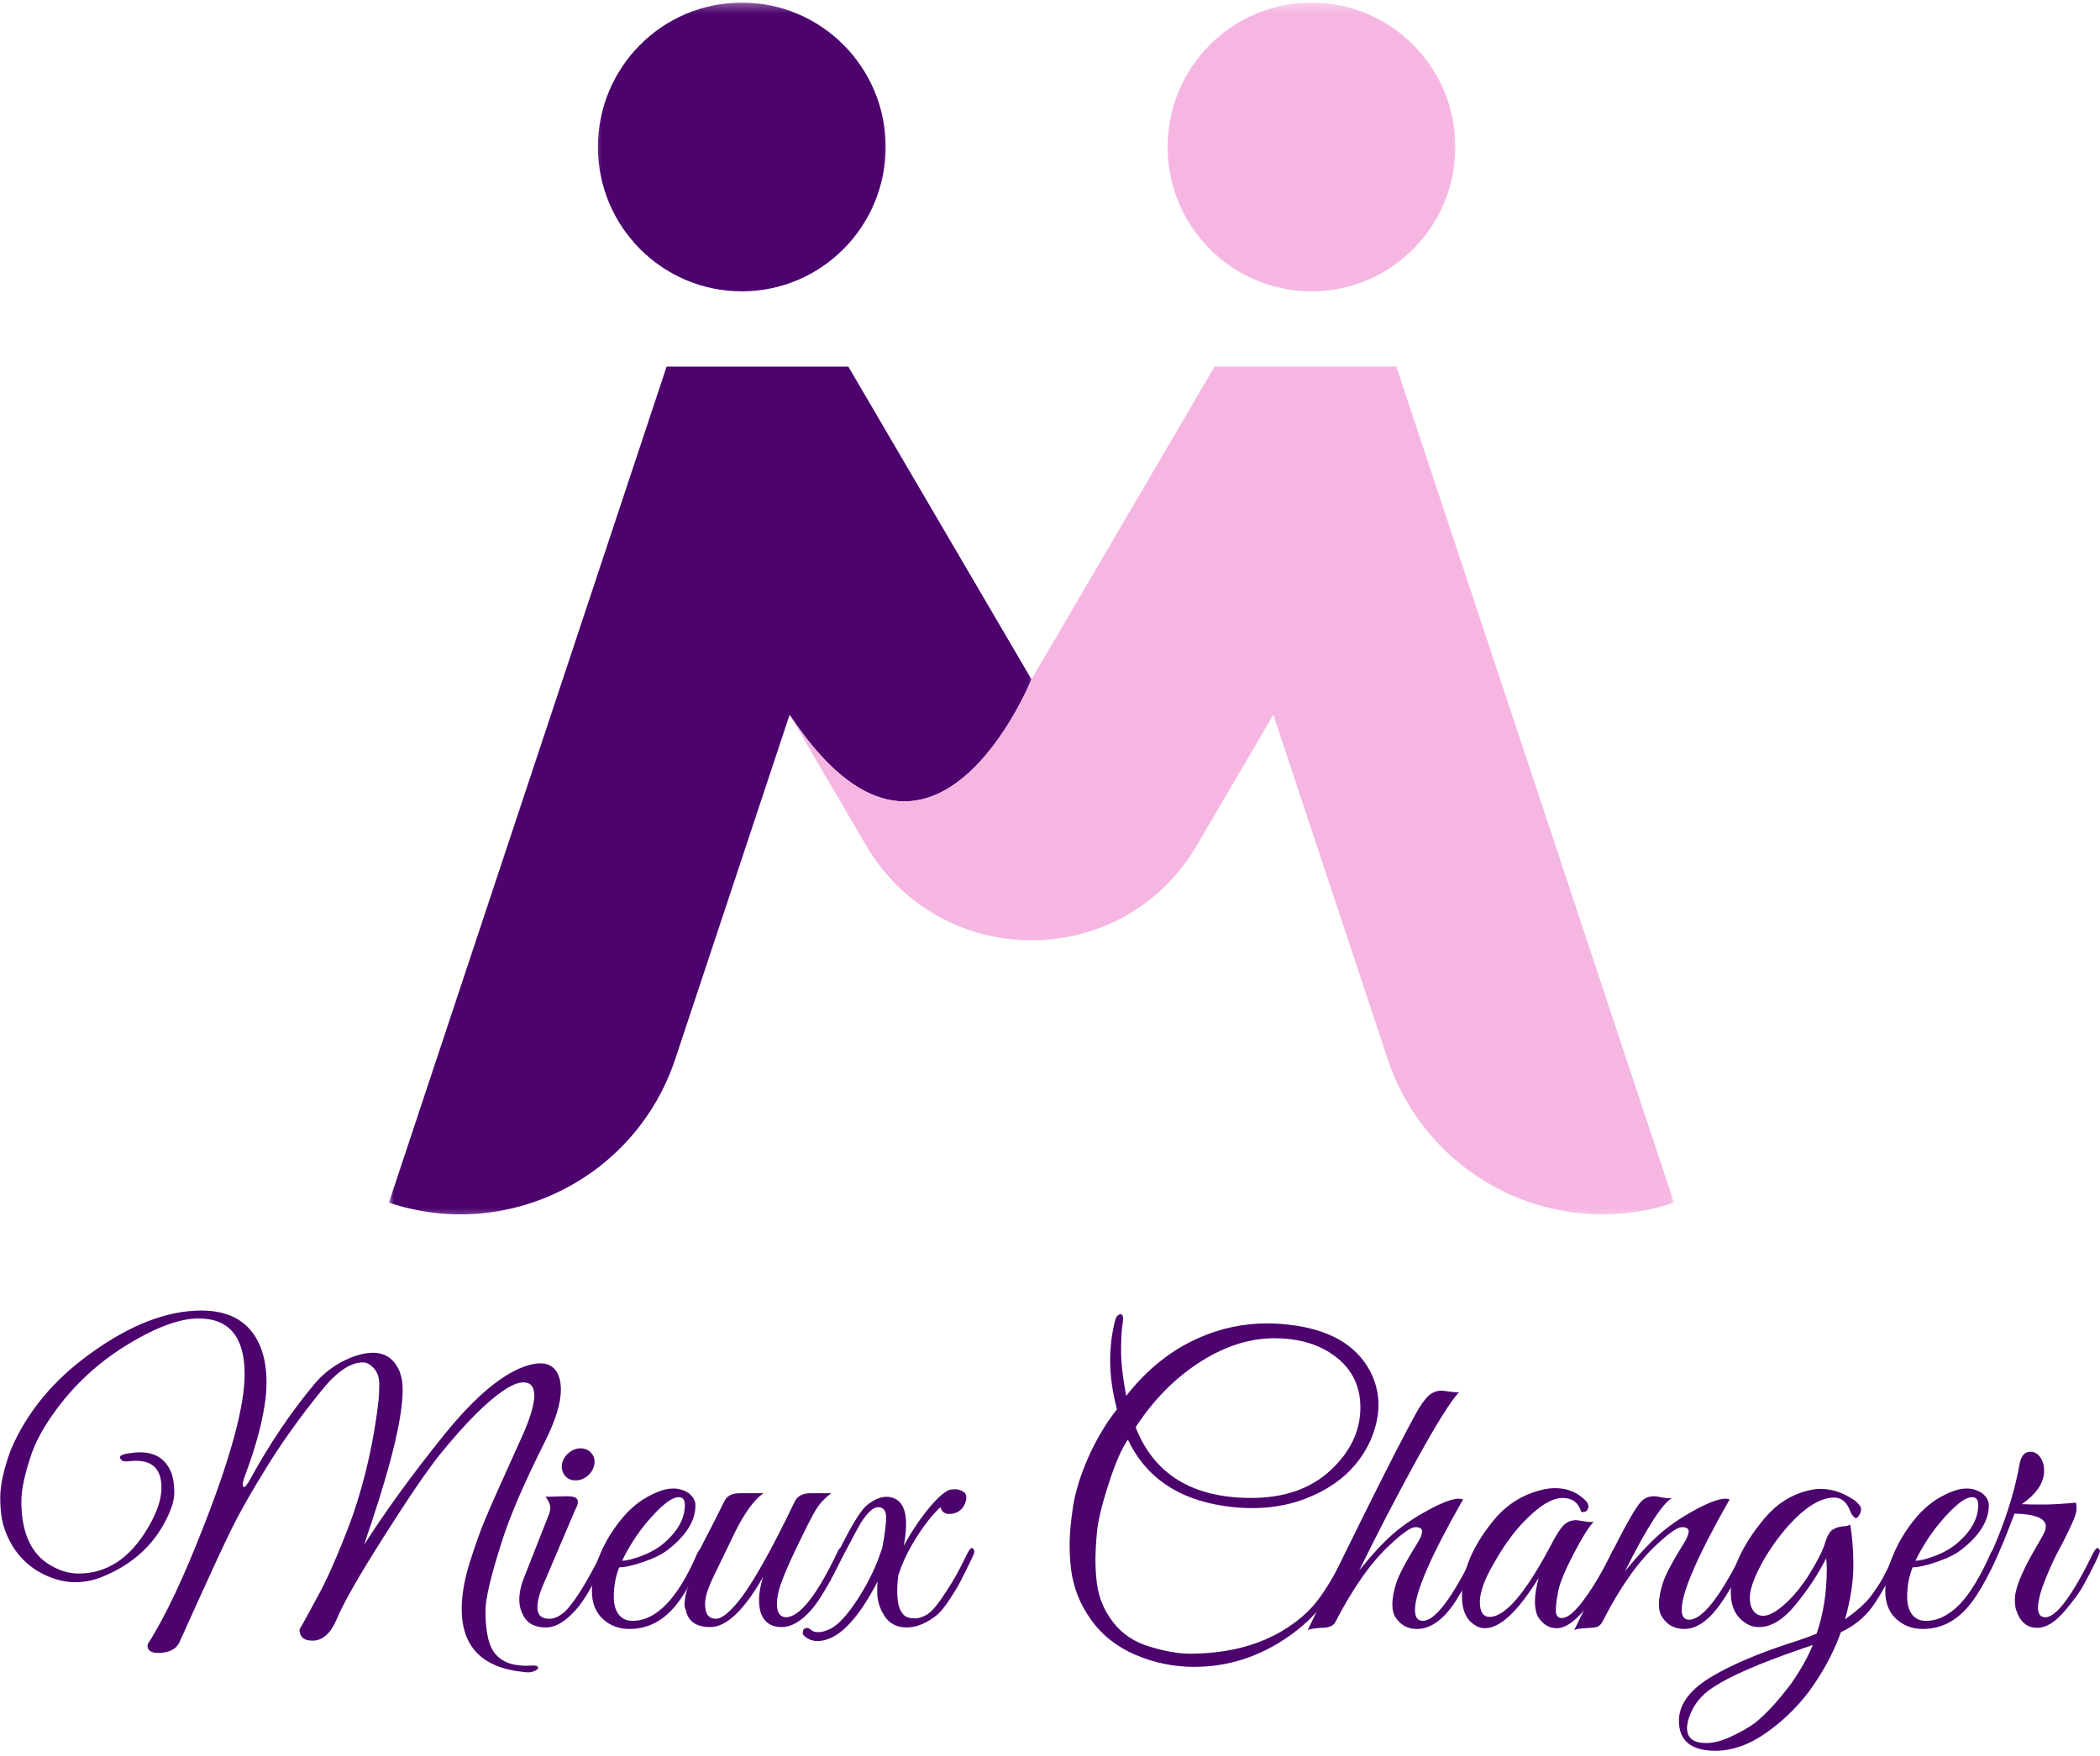 <svg width="232" height="194" viewBox="0 0 232 194" fill="none" xmlns="http://www.w3.org/2000/svg">
<mask id="mask0_219_76" style="mask-type:luminance" maskUnits="userSpaceOnUse" x="128" y="0" width="34" height="34">
<path d="M128 0.292H161.333V33.333H128V0.292Z" fill="white"/>
</mask>
<g mask="url(#mask0_219_76)">
<path d="M160.781 16.24C160.781 25.047 153.667 32.193 144.891 32.193C136.115 32.193 128.995 25.047 128.995 16.24C128.995 7.427 136.115 0.287 144.891 0.287C153.667 0.287 160.781 7.427 160.781 16.24Z" fill="#F6B6E2"/>
</g>
<mask id="mask1_219_76" style="mask-type:luminance" maskUnits="userSpaceOnUse" x="65" y="0" width="34" height="34">
<path d="M65.333 0.292H98.667V33.333H65.333V0.292Z" fill="white"/>
</mask>
<g mask="url(#mask1_219_76)">
<path d="M97.844 16.24C97.844 25.047 90.729 32.193 81.953 32.193C73.172 32.193 66.057 25.047 66.057 16.24C66.057 7.427 73.172 0.287 81.953 0.287C90.729 0.287 97.844 7.427 97.844 16.24Z" fill="#4C036E"/>
</g>
<mask id="mask2_219_76" style="mask-type:luminance" maskUnits="userSpaceOnUse" x="42" y="40" width="73" height="95">
<path d="M42.953 40H114.667V134.667H42.953V40Z" fill="white"/>
</mask>
<g mask="url(#mask2_219_76)">
<path d="M113.953 75.073L93.719 40.511H73.646L42.964 132.896C56.068 137.281 70.234 130.172 74.604 117.016L87.234 78.984C102.87 102.604 113.953 75.073 113.953 75.073Z" fill="#4C036E"/>
</g>
<mask id="mask3_219_76" style="mask-type:luminance" maskUnits="userSpaceOnUse" x="86" y="40" width="99" height="95">
<path d="M86.667 40H184.953V134.667H86.667V40Z" fill="white"/>
</mask>
<g mask="url(#mask3_219_76)">
<path d="M154.26 40.511H134.182L113.953 75.073C113.953 75.073 102.87 102.604 87.234 78.984L95.672 93.406C103.87 107.406 124.036 107.406 132.234 93.406L140.672 78.984L153.302 117.016C157.672 130.172 171.839 137.281 184.938 132.896L154.26 40.511Z" fill="#F6B6E2"/>
</g>
<path d="M17.839 164.403C17.839 162.419 16.907 161.424 15.047 161.424C14.782 161.424 14.464 161.445 14.089 161.486C13.714 161.528 13.454 161.439 13.318 161.215C13.079 160.898 13.454 160.684 14.443 160.57C14.777 160.517 15.115 160.486 15.464 160.486C17.131 160.486 18.266 161.205 18.881 162.632C19.131 163.247 19.256 164.017 19.256 164.945C19.256 165.877 18.86 167.049 18.068 168.465C16.651 171.023 14.433 172.934 11.422 174.195C10.407 174.627 9.36 174.84 8.276 174.84C7.204 174.84 6.094 174.57 4.943 174.028C2.818 173.017 1.339 171.33 0.506 168.965C0.183 168.049 0.026 166.898 0.026 165.507C0.026 164.106 0.412 162.34 1.193 160.215C2.969 156.049 5.901 152.502 9.985 149.57C14.36 146.403 18.443 144.82 22.235 144.82C25.453 144.82 27.615 146.111 28.714 148.695C29.198 149.82 29.443 151.174 29.443 152.757C29.443 153.273 29.412 153.809 29.36 154.361C29.068 156.861 28.318 159.726 27.11 162.945C26.912 163.486 26.818 163.856 26.818 164.049C26.818 164.231 26.86 164.32 26.943 164.32C27.078 164.351 27.323 164.044 27.672 163.403C29.797 159.528 32.141 156.049 34.714 152.965C35.547 151.965 36.547 151.148 37.714 150.507C39.016 149.83 40.178 149.486 41.193 149.486C42.219 149.486 43.026 149.861 43.61 150.611C44.193 151.351 44.485 152.335 44.485 153.57C44.485 156.476 43.349 161.32 41.089 168.111C40.631 169.46 40.344 170.32 40.235 170.695C42.553 167.044 45.469 163.028 48.985 158.653C52.511 154.267 55.641 151.669 58.381 150.861C58.865 150.726 59.297 150.653 59.672 150.653C60.766 150.653 61.474 151.195 61.797 152.278C61.907 152.653 61.964 153.085 61.964 153.57C61.964 155.044 61.386 156.934 60.235 159.236C57.87 163.945 56.261 167.695 55.401 170.486C54.219 174.169 53.631 176.684 53.631 178.028C53.631 179.377 53.761 180.497 54.026 181.403C54.537 183.179 55.907 184.07 58.131 184.07C58.24 184.07 58.474 184.059 58.839 184.049C59.198 184.033 59.401 184.096 59.443 184.236C59.485 184.372 59.381 184.497 59.131 184.611C58.891 184.736 58.651 184.799 58.401 184.799C58.151 184.799 57.953 184.783 57.818 184.757C53.276 184.299 51.006 181.971 51.006 177.778C51.006 176.252 51.308 174.517 51.922 172.57C52.547 170.627 53.073 169.142 53.506 168.111C54.198 166.445 55.651 163.184 57.86 158.32C58.636 156.517 59.026 155.142 59.026 154.195C59.026 153.236 58.62 152.757 57.818 152.757C56.693 152.757 54.953 153.913 52.61 156.215C51.401 157.424 50.089 158.898 48.672 160.632C47.266 162.372 45.183 165.419 42.422 169.778C39.657 174.127 37.907 177.195 37.172 178.986C36.506 180.528 35.62 181.299 34.526 181.299C33.745 181.299 33.287 181.028 33.151 180.486C33.068 180.247 33.068 180.07 33.151 179.945C33.235 179.82 33.506 179.34 33.964 178.507C34.422 177.674 34.891 176.799 35.381 175.882C35.881 174.955 36.464 173.705 37.131 172.132C37.808 170.549 38.443 168.939 39.026 167.299C40.401 163.247 41.328 159.07 41.818 154.778C41.87 154.294 41.901 153.689 41.901 152.965C41.901 152.231 41.703 151.648 41.318 151.215C40.928 150.773 40.516 150.549 40.089 150.549C38.683 150.549 37.136 151.622 35.443 153.757C33.136 156.606 31.136 159.403 29.443 162.153C27.745 164.892 26.443 167.195 25.526 169.07C24.62 170.934 23.573 173.184 22.381 175.82C21.198 178.445 20.568 179.84 20.485 180.007C20.412 180.184 20.318 180.403 20.193 180.653C20.068 180.913 19.953 181.163 19.86 181.403C19.495 182.236 18.698 182.653 17.464 182.653C16.74 182.653 16.349 182.413 16.297 181.945C16.297 181.861 16.308 181.762 16.339 181.653C18.224 178.726 20.323 174.278 22.631 168.32C25.558 160.794 27.026 155.309 27.026 151.861C27.026 147.752 25.328 145.695 21.943 145.695C19.761 145.695 17.006 146.747 13.672 148.84C10.349 150.939 7.599 153.627 5.422 156.903C4.558 158.195 3.912 159.445 3.485 160.653C2.735 162.861 2.36 164.611 2.36 165.903C2.36 169.611 3.594 172.059 6.068 173.236C6.928 173.669 7.803 173.882 8.693 173.882C11.803 173.882 14.349 172.205 16.339 168.84C17.339 167.148 17.839 165.669 17.839 164.403Z" fill="#4C036E"/>
<path d="M64.932 163.07C64.526 163.419 64.078 163.59 63.578 163.59C63.088 163.59 62.703 163.419 62.411 163.07C62.13 162.726 62.021 162.309 62.078 161.82C62.161 161.335 62.401 160.919 62.807 160.57C63.208 160.226 63.651 160.049 64.14 160.049C64.64 160.049 65.036 160.226 65.328 160.57C65.63 160.919 65.745 161.335 65.661 161.82C65.578 162.309 65.333 162.726 64.932 163.07ZM60.703 178.882C61.245 178.882 61.817 178.611 62.432 178.07C63.484 177.018 64.833 174.851 66.474 171.57C66.682 171.143 66.88 171.007 67.078 171.174C67.13 171.231 67.161 171.33 67.161 171.465C67.161 171.59 67.041 171.903 66.807 172.403C66.583 172.903 66.375 173.356 66.182 173.757C66 174.163 65.646 174.82 65.12 175.736C64.588 176.643 64.109 177.335 63.682 177.82C62.5 179.169 61.38 179.84 60.328 179.84C59.286 179.84 58.526 179.528 58.057 178.903C57.599 178.268 57.37 177.559 57.37 176.778C57.37 176.002 57.557 175.153 57.932 174.236L60.703 167.195C60.755 167.028 60.786 166.809 60.786 166.528C60.786 166.236 60.609 165.861 60.265 165.403L62.64 165.34C63.291 165.34 63.672 165.465 63.786 165.715C63.911 165.965 63.828 166.351 63.536 166.861L60.099 174.924C59.609 175.997 59.37 176.898 59.37 177.632C59.37 178.465 59.812 178.882 60.703 178.882Z" fill="#4C036E"/>
<path d="M68.413 173.195C68.007 174.184 67.809 175.278 67.809 176.486C67.809 177.278 67.986 177.919 68.351 178.403C68.71 178.877 69.216 179.111 69.872 179.111C72.497 179.111 74.872 176.653 76.997 171.736C77.189 171.278 77.434 171.08 77.726 171.132C77.835 171.163 77.893 171.231 77.893 171.34C77.893 171.455 77.564 172.21 76.913 173.611C76.273 175.002 75.627 176.127 74.976 176.986C73.502 179.002 71.689 180.007 69.538 180.007C68.382 180.007 67.403 179.643 66.601 178.903C65.794 178.153 65.393 177.132 65.393 175.84C65.393 174.538 65.695 173.163 66.309 171.715C66.934 170.257 67.773 168.903 68.83 167.653C69.898 166.403 71.127 165.497 72.518 164.924C73.169 164.632 73.794 164.486 74.393 164.486C75.002 164.486 75.57 164.663 76.101 165.007C76.585 165.413 76.83 165.856 76.83 166.34C76.83 168.064 75.794 169.715 73.726 171.299C73.085 171.788 72.189 172.226 71.038 172.611C69.898 173.002 69.023 173.195 68.413 173.195ZM75.663 166.299C75.663 165.731 75.434 165.445 74.976 165.445C74.169 165.445 72.945 166.434 71.309 168.403C70.32 169.611 69.46 170.965 68.726 172.465C69.21 172.465 69.919 172.294 70.851 171.945C71.778 171.601 72.591 171.143 73.288 170.57C74.872 169.226 75.663 167.799 75.663 166.299Z" fill="#4C036E"/>
<path d="M75.624 177.34C75.624 176.106 76.15 174.611 77.207 172.861C76.749 172.861 76.624 172.632 76.832 172.174L77.603 170.653C78.572 168.794 79.379 167.21 80.02 165.903C80.296 165.309 80.853 165.007 81.687 165.007H84.332C83.291 165.757 82.239 167.205 81.187 169.34C80.145 171.481 79.332 173.163 78.749 174.382C78.176 175.606 77.895 176.538 77.895 177.174C77.895 177.799 77.999 178.247 78.207 178.507C78.426 178.757 78.728 178.882 79.103 178.882C79.655 178.882 80.421 178.314 81.395 177.174C82.921 175.382 85.062 171.627 87.812 165.903C88.129 165.309 88.692 165.007 89.499 165.007H91.832C91.192 165.497 90.692 166.002 90.332 166.528C89.984 167.044 89.489 167.96 88.853 169.278C87.129 172.726 86.166 175.007 85.957 176.132C85.874 176.538 85.832 176.913 85.832 177.257C85.832 178.174 86.15 178.663 86.791 178.715C88.332 178.715 90.239 176.314 92.52 171.507C92.687 171.122 92.853 170.965 93.02 171.049C93.197 171.132 93.291 171.252 93.291 171.403C93.291 171.544 93.155 171.872 92.895 172.382C92.645 172.898 92.395 173.403 92.145 173.903C91.905 174.392 91.53 175.059 91.02 175.903C90.52 176.752 90.051 177.419 89.624 177.903C88.51 179.169 87.416 179.799 86.332 179.799C85.249 179.799 84.504 179.33 84.103 178.382C83.937 177.955 83.853 177.403 83.853 176.736C83.853 176.07 83.999 175.252 84.291 174.278C82.192 177.96 80.249 179.799 78.457 179.799C76.9 179.799 75.999 179.153 75.749 177.861C75.666 177.71 75.624 177.538 75.624 177.34Z" fill="#4C036E"/>
<path d="M97.475 171.007C97.767 169.481 97.902 168.356 97.892 167.632C97.876 166.913 97.584 166.549 97.017 166.549C96.459 166.549 95.808 167.153 95.058 168.361C94.86 168.684 94.402 169.528 93.683 170.903C92.959 172.267 92.501 173.111 92.308 173.445C92.126 173.767 91.98 173.835 91.871 173.653C91.756 173.46 91.798 173.169 91.996 172.778C93.662 169.267 94.897 167.132 95.704 166.382C96.506 165.731 97.246 165.403 97.912 165.403C97.965 165.403 98.037 165.403 98.121 165.403C99.439 165.544 100.1 166.544 100.1 168.403C100.1 169.101 100.017 169.903 99.85 170.82C100.626 169.361 101.522 168.007 102.538 166.757C103.564 165.507 104.376 164.794 104.975 164.611C105.152 164.585 105.36 164.57 105.6 164.57C105.85 164.57 106.121 164.663 106.413 164.84C106.715 165.007 106.819 165.32 106.725 165.778C106.626 166.236 106.413 166.606 106.079 166.882C105.746 167.163 105.334 167.299 104.85 167.299C104.36 167.299 104.043 167.049 103.892 166.549C103.001 167.382 102.11 168.507 101.225 169.924C100.334 171.33 99.673 172.71 99.246 174.07C99.162 174.669 99.121 175.236 99.121 175.778C99.121 176.309 99.162 176.799 99.246 177.257C99.465 178.148 99.855 178.648 100.413 178.757C100.605 178.814 100.85 178.84 101.142 178.84C101.433 178.84 101.814 178.726 102.288 178.486C102.756 178.236 103.293 177.684 103.892 176.82C104.819 175.476 105.522 174.335 105.996 173.403C106.465 172.46 106.73 171.939 106.788 171.84C106.84 171.747 106.881 171.653 106.913 171.57C107.147 171.142 107.329 170.981 107.454 171.09C107.579 171.205 107.642 171.314 107.642 171.424C107.642 171.523 107.621 171.627 107.579 171.736C107.538 171.851 107.288 172.377 106.829 173.32C106.371 174.252 106.048 174.877 105.871 175.195C105.704 175.502 105.371 176.038 104.871 176.799C104.371 177.564 103.918 178.122 103.517 178.465C102.36 179.382 101.246 179.84 100.163 179.84C99.09 179.84 98.277 179.424 97.725 178.59C97.183 177.757 96.912 176.872 96.912 175.924C96.912 175.34 96.923 174.955 96.954 174.757C94.689 179.148 92.475 181.34 90.308 181.34C89.715 181.34 89.199 181.122 88.767 180.695C88.715 180.611 88.683 180.528 88.683 180.445C88.683 180.361 88.704 180.257 88.746 180.132C88.787 180.017 88.892 179.945 89.058 179.903C89.215 179.861 89.386 179.924 89.579 180.09C89.761 180.267 90.032 180.361 90.392 180.361C90.767 180.361 91.204 180.241 91.704 180.007C92.59 179.58 93.626 178.455 94.808 176.632C95.985 174.799 96.876 172.924 97.475 171.007Z" fill="#4C036E"/>
<path d="M131.937 184.194C129.687 184.194 127.531 183.757 125.479 182.882C123.422 182.007 121.781 180.721 120.562 179.028C119.338 177.335 118.594 175.481 118.333 173.465C118.219 172.606 118.166 171.653 118.166 170.611C118.166 169.569 118.291 168.205 118.541 166.507C118.802 164.814 119.375 162.981 120.25 161.007C121.135 159.023 122.187 157.267 123.396 155.736C122.896 153.809 122.646 152.028 122.646 150.403C122.646 148.778 122.833 147.267 123.208 145.861C123.276 145.627 123.375 145.46 123.5 145.361C123.625 145.267 123.713 145.215 123.771 145.215C124.062 145.215 124.146 145.569 124.021 146.278C123.906 146.976 123.854 147.981 123.854 149.299C123.854 150.606 124.041 152.257 124.416 154.257C126.719 151.299 129.427 149.148 132.541 147.799C134.916 146.757 137.416 146.236 140.041 146.236C140.791 146.236 141.562 146.288 142.354 146.382C146.781 146.872 149.776 148.564 151.333 151.465C151.969 152.674 152.291 153.924 152.291 155.215C152.291 156.507 151.984 157.851 151.375 159.236C150.109 161.986 147.943 164.023 144.875 165.34C142.885 166.215 140.713 166.653 138.354 166.653C137.354 166.653 136.333 166.58 135.291 166.424C130.135 165.674 126.573 163.231 124.604 159.09C123.906 160.08 123.192 161.726 122.458 164.028C121.719 166.319 121.297 168.085 121.187 169.319C121.073 170.559 121.021 171.59 121.021 172.424C121.021 173.257 121.073 174.122 121.187 175.007C121.396 176.59 122 178.023 123 179.299C124 180.575 125.338 181.465 127.021 181.965C128.713 182.476 130.177 182.736 131.416 182.736C135.401 182.736 138.802 181.903 141.625 180.236C143.318 179.226 144.646 178.08 145.604 176.799C146.573 175.523 147.609 173.757 148.708 171.507C148.875 171.148 149.047 171.023 149.229 171.132C149.422 171.247 149.422 171.517 149.229 171.944C148.13 174.168 147.109 175.924 146.166 177.215C145.234 178.507 143.963 179.715 142.354 180.84C139.146 183.075 135.672 184.194 131.937 184.194ZM125.458 157.715C127.5 162.924 131.755 165.528 138.229 165.528C141.88 165.528 144.802 164.507 147 162.465C149.193 160.424 150.291 158.111 150.291 155.528C150.291 152.934 149.172 150.918 146.937 149.486C145.271 148.418 143.213 147.882 140.771 147.882C138.323 147.882 135.864 148.59 133.396 150.007C130.281 151.814 127.635 154.382 125.458 157.715Z" fill="#4C036E"/>
<path d="M156.321 177.903C156.321 178.71 156.612 179.111 157.196 179.111C158.539 179.111 160.451 176.58 162.925 171.507C163.133 171.122 163.31 170.965 163.466 171.049C163.618 171.132 163.696 171.252 163.696 171.403C163.696 171.544 163.529 171.955 163.196 172.632C162.873 173.299 162.55 173.945 162.216 174.57C161.883 175.184 161.404 175.986 160.779 176.986C159.446 179.002 158.034 180.007 156.55 180.007C155.56 180.007 154.784 179.606 154.216 178.799C153.951 178.424 153.821 177.919 153.821 177.278C153.821 176.627 153.966 175.84 154.258 174.924C154.55 174.007 155.341 172.518 156.633 170.445C156.951 169.919 157.112 169.507 157.112 169.215C157.112 168.913 156.862 168.757 156.362 168.757C155.873 168.757 154.946 169.403 153.571 170.695C151.498 172.601 149.487 175.445 147.529 179.236C147.331 179.669 146.805 179.882 145.946 179.882C145.17 179.934 144.675 180.018 144.466 180.132C149.935 168.788 153.888 160.872 156.321 156.382C156.873 155.372 157.362 154.669 157.779 154.278C158.196 153.877 158.685 153.674 159.258 153.674C159.409 153.674 159.716 153.71 160.175 153.778C160.633 153.851 160.972 153.872 161.196 153.84C160.331 154.731 158.784 157.195 156.55 161.236C154.326 165.278 152.196 169.382 150.154 173.549C151.513 171.856 152.727 170.538 153.8 169.59C154.883 168.632 156.201 167.731 157.758 166.882C159.31 166.038 160.446 165.611 161.154 165.611C161.331 165.611 161.493 165.643 161.633 165.695C158.091 171.903 156.321 175.976 156.321 177.903Z" fill="#4C036E"/>
<path d="M176.073 168.153C175.557 168.669 174.823 169.84 173.864 171.674C172.916 173.497 172.349 174.861 172.156 175.778C171.974 176.684 171.885 177.413 171.885 177.965C171.885 178.523 172.104 178.799 172.552 178.799C173.094 178.799 173.765 178.299 174.573 177.299C175.75 175.83 176.911 173.919 178.052 171.57C178.177 171.309 178.307 171.163 178.448 171.132C178.682 171.049 178.802 171.132 178.802 171.382C178.802 171.538 178.75 171.71 178.656 171.903C176.015 177.252 173.791 179.924 171.989 179.924C171.156 179.924 170.474 179.523 169.948 178.715C169.698 178.288 169.573 177.715 169.573 177.007C169.573 176.288 169.708 175.403 169.989 174.361C167.698 178.07 165.719 179.924 164.052 179.924C163.594 179.924 163.177 179.778 162.802 179.486C161.937 178.892 161.51 177.856 161.51 176.382C161.51 173.58 162.729 170.715 165.177 167.799C166.552 166.205 168.245 165.153 170.26 164.653C170.802 164.517 171.312 164.445 171.802 164.445C173.135 164.445 174.26 164.903 175.177 165.82C175.469 166.142 175.552 166.445 175.427 166.736C175.312 167.017 175.073 167.127 174.698 167.07C174.375 166.044 173.687 165.528 172.635 165.528C171.396 165.528 169.87 166.507 168.052 168.465C167.021 169.606 166.062 170.955 165.177 172.507C164.052 174.382 163.489 175.882 163.489 177.007C163.489 178.122 163.849 178.674 164.573 178.674C166.291 178.674 168.552 176.028 171.344 170.736C171.885 169.684 172.344 168.96 172.719 168.57C173.094 168.184 173.562 167.986 174.135 167.986C174.245 167.986 174.536 168.028 175.01 168.111C175.495 168.195 175.849 168.21 176.073 168.153Z" fill="#4C036E"/>
<path d="M191.08 165.694C187.549 171.903 185.788 175.96 185.788 177.861C185.788 178.611 186.059 178.986 186.601 178.986C188.059 178.986 190.023 176.497 192.497 171.507C192.674 171.122 192.851 170.965 193.018 171.049C193.195 171.132 193.288 171.252 193.288 171.403C193.288 171.543 193.226 171.71 193.101 171.903C191.585 174.986 190.299 177.111 189.247 178.278C188.205 179.434 187.153 180.007 186.101 180.007C185.044 180.007 184.247 179.606 183.705 178.799C183.413 178.424 183.268 177.918 183.268 177.278C183.268 176.627 183.413 175.84 183.705 174.924C183.997 174.007 184.788 172.517 186.08 170.444C186.398 169.918 186.559 169.507 186.559 169.215C186.559 168.913 186.309 168.757 185.809 168.757C185.32 168.757 184.393 169.403 183.018 170.694C180.945 172.601 178.945 175.444 177.018 179.236C176.851 179.528 176.653 179.71 176.434 179.778C176.226 179.846 175.809 179.892 175.184 179.924C174.549 179.95 174.122 180.017 173.913 180.132C174.372 179.215 175.283 177.335 176.643 174.486C179.059 169.46 180.632 166.585 181.372 165.861C181.715 165.517 182.195 165.34 182.809 165.34C182.919 165.34 183.21 165.392 183.684 165.486C184.153 165.569 184.507 165.585 184.747 165.528C183.674 166.101 181.934 168.799 179.518 173.632C180.877 171.965 182.106 170.642 183.205 169.653C184.314 168.653 185.648 167.731 187.205 166.882C188.757 166.038 189.893 165.611 190.601 165.611C190.778 165.611 190.939 165.642 191.08 165.694Z" fill="#4C036E"/>
<path d="M189.524 193.465C186.831 193.465 185.482 192.361 185.482 190.153C185.482 188.304 186.732 186.653 189.232 185.194C191.357 183.955 194.071 182.788 197.378 181.694C198.904 181.205 200.008 180.819 200.691 180.528C201.441 178.351 201.816 175.96 201.816 173.361C201.816 172.851 201.784 172.465 201.732 172.215C200.925 173.856 199.821 175.538 198.42 177.257C196.753 179.33 195.097 180.132 193.461 179.674C191.961 179.038 191.211 177.799 191.211 175.965C191.211 173.497 192.446 170.773 194.92 167.799C196.264 166.205 197.847 165.184 199.67 164.736C200.154 164.601 200.639 164.528 201.128 164.528C202.42 164.528 203.68 164.96 204.92 165.819C205.378 166.194 205.607 166.517 205.607 166.778C205.607 167.028 205.514 167.278 205.336 167.528C205.17 167.778 204.993 167.814 204.816 167.632C204.633 167.439 204.508 167.252 204.441 167.069C204.066 166.017 203.461 165.486 202.628 165.486C201.112 165.486 199.404 166.549 197.503 168.674C196.446 169.882 195.529 171.174 194.753 172.549C193.795 174.273 193.316 175.606 193.316 176.549C193.316 177.481 193.607 178.106 194.191 178.424C194.383 178.507 194.586 178.549 194.795 178.549C195.446 178.549 196.264 178.101 197.253 177.194C198.253 176.278 199.175 175.127 200.024 173.736C200.868 172.351 201.404 171.267 201.628 170.486C201.862 169.71 202.149 169.226 202.482 169.028C202.816 168.819 203.18 168.705 203.586 168.674C203.987 168.648 204.258 168.58 204.399 168.465C204.633 169.757 204.753 171.273 204.753 173.007C204.753 174.747 204.446 176.726 203.836 178.944C205.17 177.986 206.112 177.142 206.67 176.403C207.222 175.653 207.67 174.981 208.003 174.382C208.336 173.773 208.628 173.174 208.878 172.59C209.139 171.997 209.316 171.611 209.399 171.444C209.493 171.267 209.639 171.153 209.836 171.111C210.045 171.069 210.149 171.163 210.149 171.382C210.149 171.538 210.097 171.71 210.003 171.903C208.737 174.517 207.68 176.403 206.836 177.569C205.987 178.736 204.836 179.668 203.378 180.361C202.68 182.319 201.68 184.257 200.378 186.174C199.071 188.101 197.425 189.799 195.441 191.257C193.451 192.726 191.482 193.465 189.524 193.465ZM186.378 190.965C186.378 192.059 187.081 192.611 188.482 192.611C189.331 192.611 190.274 192.361 191.316 191.861C192.368 191.372 193.237 190.872 193.92 190.361C195.097 189.413 196.399 188.007 197.816 186.132C198.868 184.642 199.691 183.194 200.274 181.778L198.753 182.299C194.264 183.851 191.107 185.236 189.274 186.444C187.915 187.33 187.019 188.465 186.586 189.84C186.451 190.267 186.378 190.642 186.378 190.965Z" fill="#4C036E"/>
<path d="M211.3 173.195C210.894 174.184 210.696 175.278 210.696 176.486C210.696 177.278 210.873 177.919 211.238 178.403C211.597 178.877 212.103 179.111 212.759 179.111C215.384 179.111 217.759 176.653 219.884 171.736C220.077 171.278 220.321 171.08 220.613 171.132C220.722 171.163 220.78 171.231 220.78 171.34C220.78 171.455 220.452 172.21 219.8 173.611C219.16 175.002 218.514 176.127 217.863 176.986C216.389 179.002 214.577 180.007 212.425 180.007C211.269 180.007 210.29 179.643 209.488 178.903C208.681 178.153 208.28 177.132 208.28 175.84C208.28 174.538 208.582 173.163 209.196 171.715C209.821 170.257 210.66 168.903 211.717 167.653C212.785 166.403 214.014 165.497 215.405 164.924C216.056 164.632 216.681 164.486 217.28 164.486C217.889 164.486 218.457 164.663 218.988 165.007C219.472 165.413 219.717 165.856 219.717 166.34C219.717 168.064 218.681 169.715 216.613 171.299C215.972 171.788 215.077 172.226 213.925 172.611C212.785 173.002 211.91 173.195 211.3 173.195ZM218.55 166.299C218.55 165.731 218.321 165.445 217.863 165.445C217.056 165.445 215.832 166.434 214.196 168.403C213.207 169.611 212.347 170.965 211.613 172.465C212.097 172.465 212.806 172.294 213.738 171.945C214.665 171.601 215.478 171.143 216.175 170.57C217.759 169.226 218.55 167.799 218.55 166.299Z" fill="#4C036E"/>
<path d="M225.824 162.549C225.824 163.84 225.001 165.064 223.365 166.215C223.949 166.247 224.72 166.257 225.678 166.257C226.636 166.257 227.85 166.189 229.324 166.049C229.376 166.132 229.407 166.361 229.407 166.736C229.407 167.111 229.23 167.669 228.886 168.403C228.553 169.127 228.246 169.757 227.97 170.299C227.688 170.83 227.428 171.33 227.178 171.799C226.938 172.273 226.667 172.856 226.365 173.549C226.074 174.231 225.824 174.861 225.615 175.445C224.891 177.627 225.011 178.715 225.97 178.715C227.178 178.715 228.954 176.314 231.303 171.507C231.511 171.148 231.678 171.007 231.803 171.09C231.928 171.174 231.99 171.288 231.99 171.424C231.99 171.549 231.803 171.997 231.428 172.757C231.063 173.507 230.662 174.288 230.22 175.09C229.787 175.898 229.115 176.835 228.199 177.903C227.115 179.226 226.063 179.882 225.053 179.882C223.928 179.882 223.147 179.21 222.72 177.861C222.636 177.601 222.595 177.21 222.595 176.695C222.595 176.184 222.761 175.497 223.095 174.632C223.428 173.757 223.949 172.705 224.657 171.465C225.376 170.231 225.782 169.507 225.865 169.299C225.959 169.08 226.011 168.872 226.011 168.674C226.011 167.788 224.855 167.314 222.553 167.257L222.032 168.632C220.225 173.372 218.49 176.544 216.824 178.153C216.532 178.419 216.386 178.335 216.386 177.903C216.386 177.82 216.417 177.715 216.47 177.59C218.079 175.465 219.475 172.955 220.657 170.049C221.834 167.148 222.657 164.393 223.115 161.778C223.282 160.877 223.678 160.424 224.303 160.424C224.938 160.424 225.407 160.83 225.699 161.632C225.782 161.898 225.824 162.205 225.824 162.549Z" fill="#4C036E"/>
</svg>
